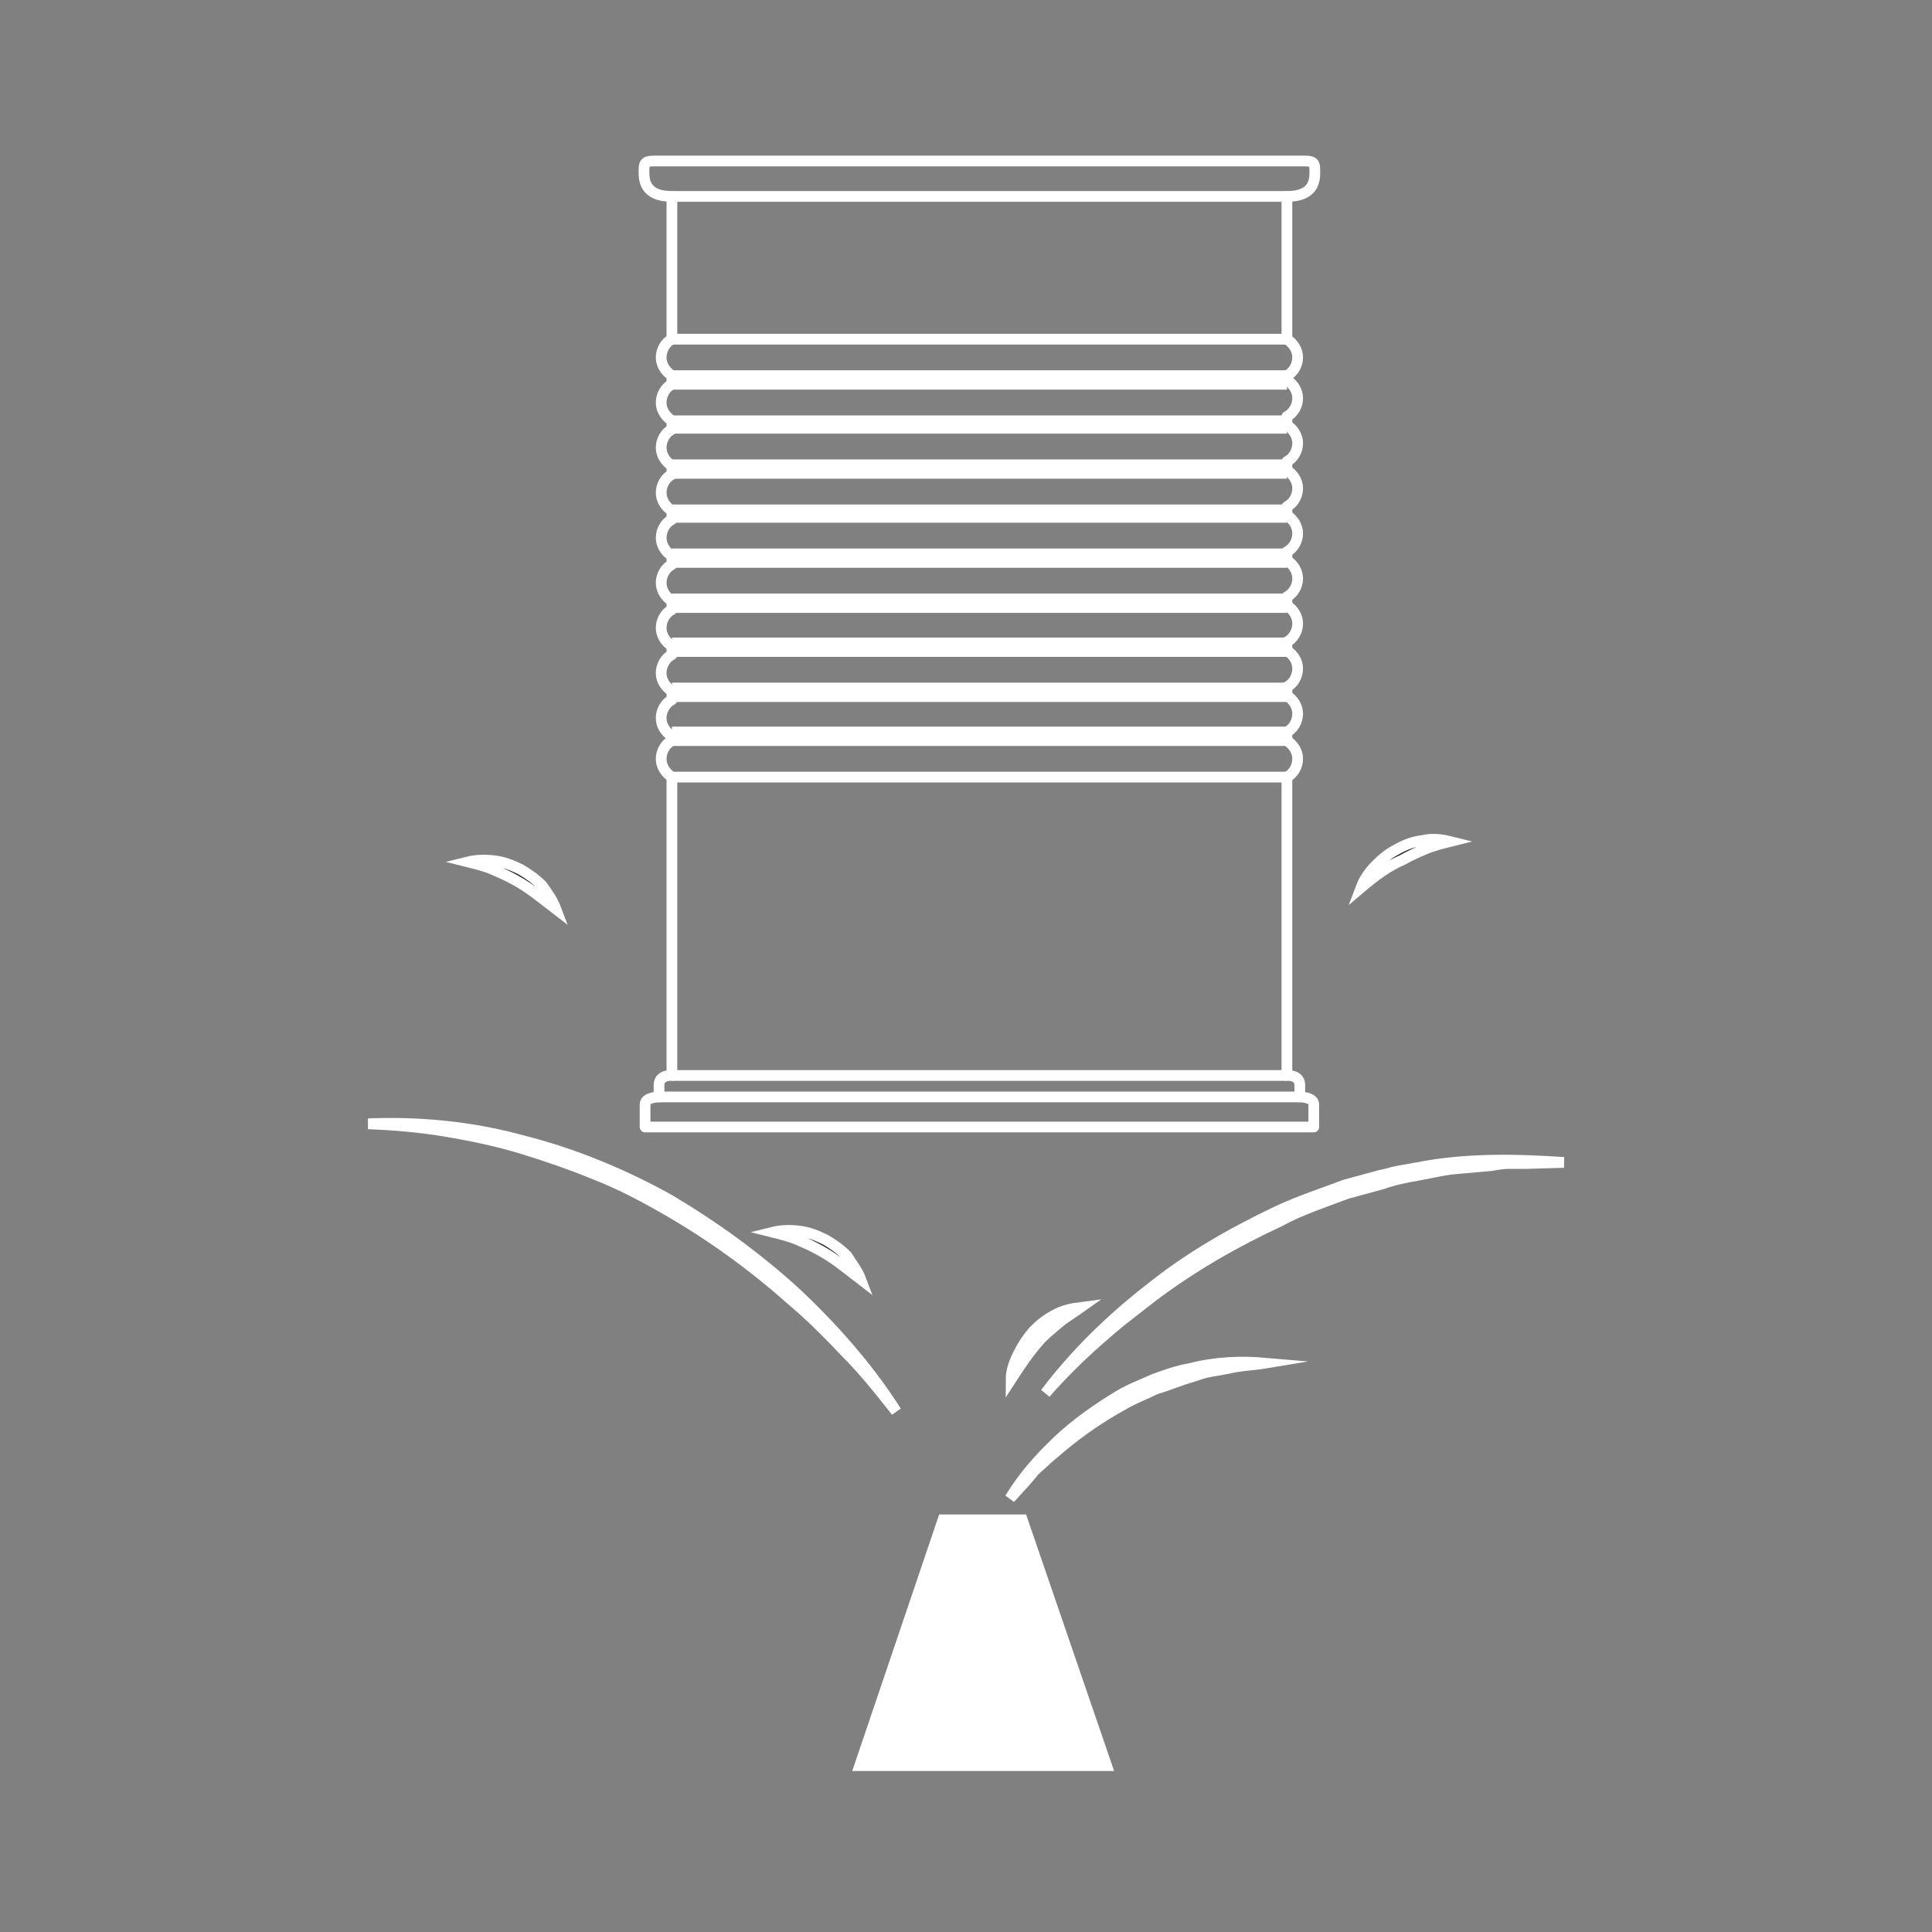 <?xml version="1.0" encoding="utf-8"?>
<!-- Generator: Adobe Illustrator 23.0.3, SVG Export Plug-In . SVG Version: 6.00 Build 0)  -->
<svg version="1.1" id="Livello_1" xmlns="http://www.w3.org/2000/svg" xmlns:xlink="http://www.w3.org/1999/xlink" x="0px" y="0px"
	 width="180px" height="180px" viewBox="0 0 180 180" style="enable-background:new 0 0 180 180;" xml:space="preserve">
<rect x="0" y="0" width="180" height="180" fill="#808080" stroke="none"/>
<style type="text/css">
	.st0{fill:none;stroke:#FFFFFF;stroke-linejoin:round;stroke-miterlimit:10;}
	.st1{fill:none;stroke:#FFFFFF;stroke-miterlimit:10;}
	.st2{fill:#FFFFFF;}
	.st3{fill:#232322;stroke:#FFFFFF;stroke-miterlimit:10;}
</style>
<g>
	<g>
		<path class="st0" d="M62.6,31.6c-0.6,0.3-1,1-1,1.7s0.4,1.3,1,1.7v0.8c-0.6,0.3-1,1-1,1.7s0.4,1.3,1,1.7V40c-0.6,0.3-1,1-1,1.7
			s0.4,1.3,1,1.7v0.8c-0.6,0.3-1,1-1,1.7s0.4,1.3,1,1.7v0.8c-0.6,0.3-1,1-1,1.7s0.4,1.3,1,1.7v0.8c-0.6,0.3-1,1-1,1.7s0.4,1.3,1,1.7
			v0.8c-0.6,0.3-1,1-1,1.7s0.4,1.3,1,1.7V61c-0.6,0.3-1,1-1,1.7s0.4,1.3,1,1.7v0.8c-0.6,0.3-1,1-1,1.7s0.4,1.3,1,1.7V69
			c-0.6,0.3-1,1-1,1.7s0.4,1.3,1,1.7v27.8c0,0-1.2-0.1-1.2,0.9c0,0.5,0,1.1,0,1.1s-1.3,0-1.3,0.7c0,1.1,0,2.1,0,2.1h32.3H93h29.4
			c0,0,0-1,0-2.1c0-0.7-1.3-0.7-1.3-0.7s0-0.5,0-1.1c0-1-1.2-0.9-1.2-0.9V72.8v-0.4c0.6-0.3,1-1,1-1.7s-0.4-1.3-1-1.7v-0.8
			c0.6-0.3,1-1,1-1.7s-0.4-1.3-1-1.7V64c0.6-0.3,1-1,1-1.7s-0.4-1.3-1-1.7v-0.8c0.6-0.3,1-1,1-1.7s-0.4-1.3-1-1.7v-0.8
			c0.6-0.3,1-1,1-1.7s-0.4-1.3-1-1.7v-0.8c0.6-0.3,1-1,1-1.7s-0.4-1.3-1-1.7v-0.8c0.6-0.3,1-1,1-1.7s-0.4-1.3-1-1.7V43
			c0.6-0.3,1-1,1-1.7s-0.4-1.3-1-1.7v-0.8c0.6-0.3,1-1,1-1.7s-0.4-1.3-1-1.7V35c0.6-0.3,1-1,1-1.7s-0.4-1.3-1-1.7V18.3
			c2.6,0,2.6-1.6,2.6-2.3s0-1-0.9-1c-0.7,0-1,0-1,0H93h-0.8H61.9c0,0-0.3,0-1,0C60,15,60,15.3,60,16c0,0.7,0,2.3,2.6,2.3V31.6z"/>
		<g>
			<line class="st1" x1="62.6" y1="18.3" x2="119.9" y2="18.3"/>
			<line class="st1" x1="62.6" y1="100.2" x2="119.9" y2="100.2"/>
			<line class="st1" x1="61.3" y1="102.2" x2="121.1" y2="102.2"/>
		</g>
		<line class="st0" x1="62.6" y1="31.6" x2="119.9" y2="31.6"/>
		<line class="st0" x1="62.6" y1="35" x2="119.9" y2="35"/>
		<line class="st0" x1="62.6" y1="35.8" x2="119.9" y2="35.8"/>
		<line class="st0" x1="62.6" y1="39.2" x2="119.9" y2="39.2"/>
		<line class="st0" x1="62.6" y1="39.9" x2="119.9" y2="39.9"/>
		<line class="st0" x1="62.6" y1="43.3" x2="119.9" y2="43.3"/>
		<line class="st0" x1="119.9" y1="44.1" x2="62.6" y2="44.1"/>
		<line class="st0" x1="62.6" y1="47.5" x2="119.9" y2="47.5"/>
		<line class="st0" x1="119.9" y1="48.2" x2="62.6" y2="48.2"/>
		<line class="st0" x1="62.6" y1="51.6" x2="119.9" y2="51.6"/>
		<line class="st0" x1="119.9" y1="52.4" x2="62.6" y2="52.4"/>
		<line class="st0" x1="62.6" y1="55.8" x2="119.9" y2="55.8"/>
		<line class="st0" x1="119.9" y1="56.6" x2="62.6" y2="56.6"/>
		<line class="st0" x1="62.6" y1="59.9" x2="119.9" y2="59.9"/>
		<line class="st0" x1="119.9" y1="60.7" x2="62.6" y2="60.7"/>
		<line class="st0" x1="62.6" y1="64.1" x2="119.9" y2="64.1"/>
		<line class="st0" x1="119.9" y1="64.9" x2="62.6" y2="64.9"/>
		<line class="st0" x1="62.6" y1="68.2" x2="119.9" y2="68.2"/>
		<line class="st0" x1="119.9" y1="69" x2="62.6" y2="69"/>
		<line class="st0" x1="62.6" y1="72.4" x2="119.9" y2="72.4"/>
	</g>
	<polygon class="st2" points="103.8,165 79.4,165 87.5,141.1 95.6,141.1 	"/>
	<g>
		<path class="st3" d="M83.5,131.5c-1.5-1.9-3-3.8-4.7-5.5c-1.7-1.8-3.4-3.5-5.2-5c-3.6-3.2-7.5-6-11.7-8.4
			c-2.1-1.2-4.2-2.3-6.5-3.2c-2.2-0.9-4.5-1.7-6.8-2.4c-2.3-0.7-4.7-1.2-7.1-1.6c-2.4-0.4-4.8-0.6-7.2-0.7c4.9-0.2,9.8,0.3,14.5,1.6
			c4.7,1.2,9.3,3.1,13.6,5.5c4.2,2.5,8.2,5.4,11.8,8.7C77.6,123.7,80.9,127.4,83.5,131.5z"/>
	</g>
	<g>
		<path class="st3" d="M97.4,129.8c2.8-3.7,6.1-6.9,9.7-9.7c3.6-2.9,7.6-5.2,11.8-7.2c2.1-1,4.3-1.7,6.4-2.5l3.3-0.9
			c0.6-0.1,1.1-0.3,1.7-0.4l1.7-0.3c4.5-0.9,9.2-0.8,13.7-0.5l-3.4,0.1h-1.7c-0.6,0-1.1,0.1-1.7,0.2l-3.4,0.3
			c-1.1,0.1-2.2,0.4-3.4,0.6c-1.1,0.2-2.2,0.4-3.3,0.8l-3.3,0.9c-2.1,0.8-4.3,1.5-6.3,2.6c-4.1,1.9-8.1,4.2-11.7,6.9l-2.7,2.1
			c-0.9,0.7-1.8,1.5-2.6,2.2C100.5,126.5,98.9,128.1,97.4,129.8z"/>
	</g>
	<g>
		<path class="st3" d="M94.1,139.6c1.2-2,2.8-3.8,4.5-5.4c1.7-1.6,3.7-3,5.7-4.2c1-0.6,2.1-1,3.2-1.5c1.1-0.4,2.2-0.8,3.4-1
			c2.3-0.6,4.7-0.7,7-0.5c-1.2,0.2-2.3,0.2-3.5,0.5l-1.7,0.3c-0.6,0.1-1.1,0.3-1.7,0.5c-1.1,0.3-2.2,0.8-3.3,1.1
			c-1,0.5-2.1,0.9-3.1,1.5c-2,1.1-3.9,2.4-5.7,3.9l-1.3,1.1c-0.4,0.4-0.9,0.8-1.3,1.2C95.7,137.9,94.9,138.7,94.1,139.6z"/>
	</g>
	<g>
		<path class="st3" d="M80.2,119.2c-1.3-1-2.5-2-3.8-2.7c-0.7-0.4-1.4-0.7-2.1-1s-1.5-0.5-2.3-0.7c0.8-0.2,1.7-0.2,2.5-0.1
			s1.6,0.4,2.4,0.8c0.7,0.4,1.4,0.9,2,1.5C79.4,117.8,79.9,118.4,80.2,119.2z"/>
	</g>
	<g>
		<path class="st3" d="M51.8,84.7c-1.3-1-2.5-2-3.8-2.7c-0.7-0.4-1.4-0.7-2.1-1c-0.7-0.3-1.5-0.5-2.3-0.7c0.8-0.2,1.7-0.2,2.5-0.1
			s1.6,0.4,2.4,0.8c0.7,0.4,1.4,0.9,2,1.5C51,83.2,51.5,83.9,51.8,84.7z"/>
	</g>
	<g>
		<path class="st3" d="M94.2,128.5c0-0.8,0.3-1.6,0.7-2.4c0.4-0.8,0.8-1.4,1.4-2.1c0.6-0.6,1.2-1.1,2-1.5c0.7-0.4,1.6-0.6,2.4-0.7
			c-0.7,0.5-1.4,0.9-2,1.4s-1.2,1-1.7,1.5C96,125.8,95.1,127.1,94.2,128.5z"/>
	</g>
	<g>
		<path class="st3" d="M126.8,82.7c0.3-0.8,0.8-1.5,1.4-2.1c0.6-0.6,1.2-1.1,2-1.5c0.7-0.4,1.5-0.7,2.4-0.8c0.8-0.2,1.7-0.1,2.5,0.1
			c-0.8,0.2-1.6,0.4-2.3,0.7c-0.7,0.3-1.4,0.6-2.1,1C129.3,80.7,128.1,81.6,126.8,82.7z"/>
	</g>
</g>
</svg>
